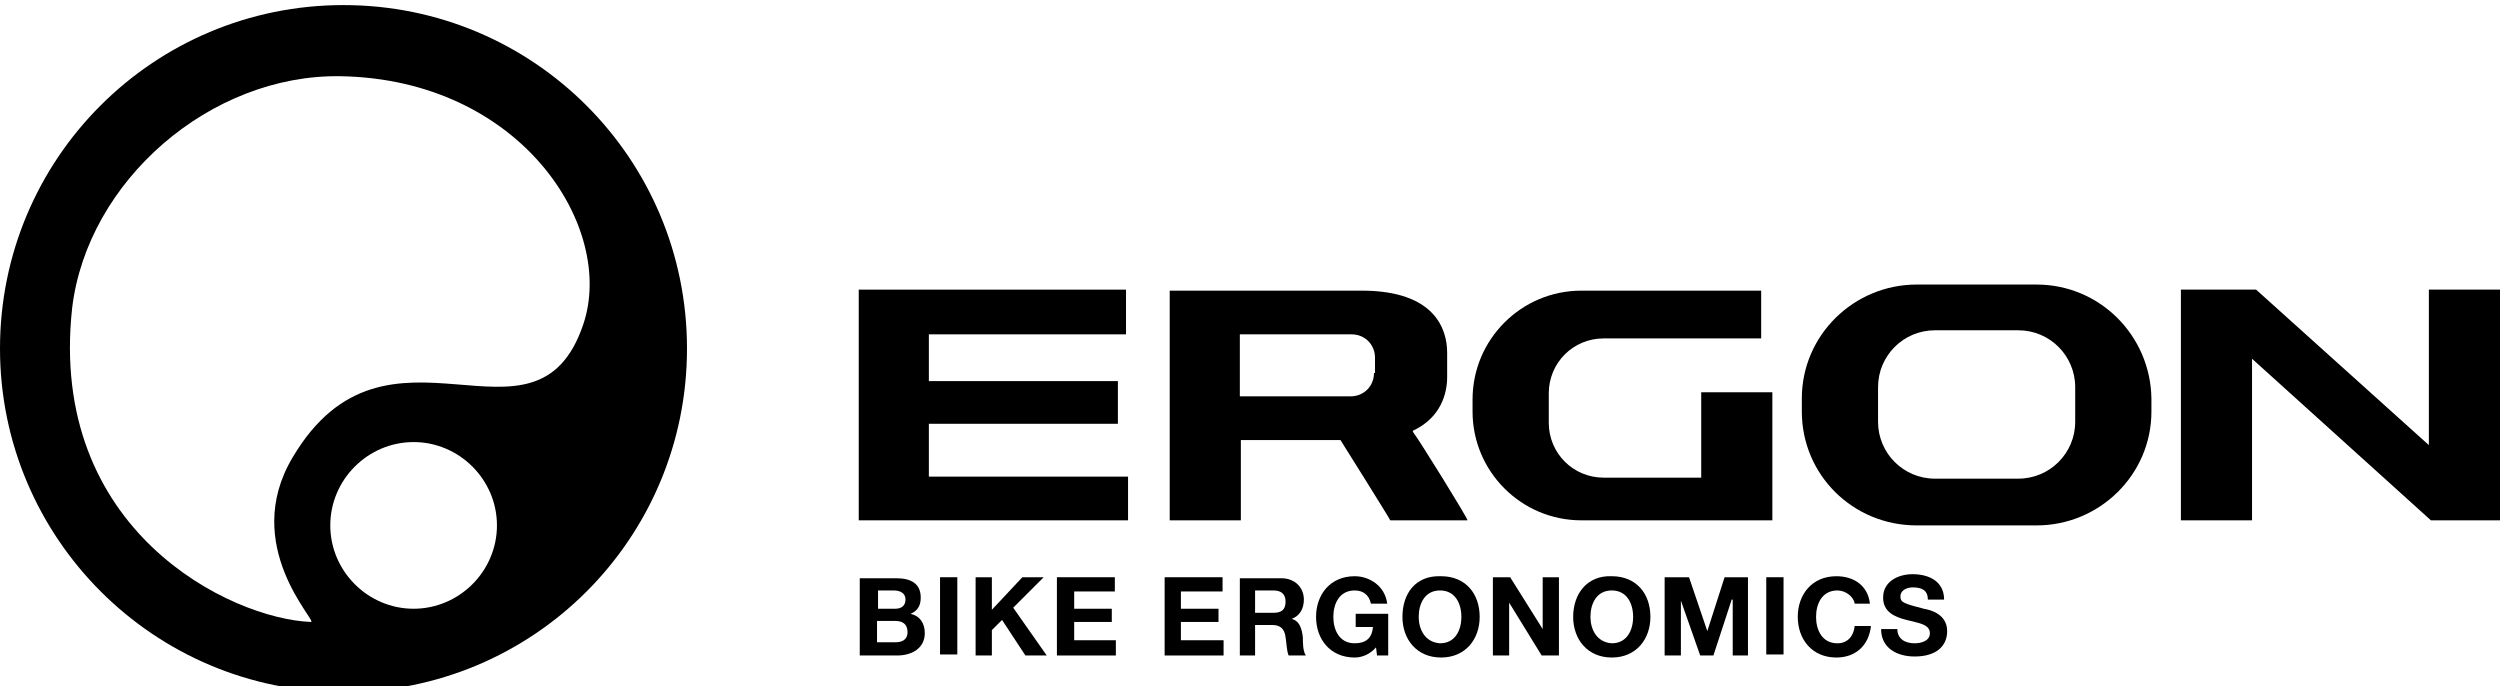 <?xml version="1.0" encoding="utf-8"?>
<!-- Generator: Adobe Illustrator 27.0.0, SVG Export Plug-In . SVG Version: 6.00 Build 0)  -->
<svg version="1.1" id="Layer_1" xmlns="http://www.w3.org/2000/svg" xmlns:xlink="http://www.w3.org/1999/xlink" x="0px" y="0px"
	 viewBox="0 0 246 67.5" style="enable-background:new 0 0 246 67.5;" xml:space="preserve">
<g>
	<path d="M0,34.3C0,15.6,15.1,0.5,33.8,0.5c18.7,0,33.8,15.1,33.8,33.8c0,18.7-15.1,33.8-33.8,33.8C15.1,68.1,0,52.9,0,34.3
		 M32.5,51.7c0,4.5,3.7,8.2,8.2,8.2c4.5,0,8.2-3.7,8.2-8.2c0-4.5-3.7-8.2-8.2-8.2C36.2,43.5,32.5,47.2,32.5,51.7z M57.4,31.9
		c3.2-9.5-6.1-24.1-23.9-24.4C20.7,7.3,8.6,17.8,7.1,30.3C4.7,52.2,22.7,60.9,30.6,61.2c0.7,0-7-7.5-1.8-16.2
		C38.1,29.3,52.7,45.9,57.4,31.9z"/>
	<path d="M86.3,58.1h1.6c0.6,0,1.2,0.2,1.2,0.9c0,0.6-0.4,0.9-1,0.9h-1.7V58.1 M84.6,64.5h3.7c1.4,0,2.7-0.7,2.7-2.2
		c0-1-0.5-1.7-1.4-1.9c0.7-0.3,1-0.8,1-1.6c0-1.4-1-1.9-2.4-1.9h-3.6V64.5z M86.3,61.1h1.8c0.7,0,1.2,0.3,1.2,1.1c0,0.8-0.6,1-1.2,1
		h-1.8V61.1z"/>
	<rect x="92.5" y="56.8" width="1.7" height="7.6"/>
	<polyline points="96,64.5 97.6,64.5 97.6,62 98.6,61 100.9,64.5 103,64.5 99.7,59.8 102.7,56.8 100.6,56.8 97.6,60 97.6,56.8 
		96,56.8 96,64.5 	"/>
	<polyline points="104,64.5 109.8,64.5 109.8,63 105.7,63 105.7,61.2 109.4,61.2 109.4,59.9 105.7,59.9 105.7,58.2 109.7,58.2 
		109.7,56.8 104,56.8 104,64.5 	"/>
	<polyline points="114.6,64.5 120.4,64.5 120.4,63 116.2,63 116.2,61.2 119.9,61.2 119.9,59.9 116.2,59.9 116.2,58.2 120.3,58.2 
		120.3,56.8 114.6,56.8 114.6,64.5 	"/>
	<path d="M123.5,58.1h1.8c0.7,0,1.2,0.3,1.2,1.1c0,0.8-0.4,1.1-1.2,1.1h-1.8V58.1 M121.8,64.5h1.7v-3h1.7c0.8,0,1.2,0.4,1.3,1.2
		c0.1,0.6,0.1,1.3,0.3,1.8h1.7c-0.3-0.4-0.3-1.3-0.3-1.8c-0.1-0.8-0.3-1.6-1.1-1.8v0c0.8-0.3,1.2-1,1.2-1.9c0-1.2-0.9-2.1-2.2-2.1
		h-4.1V64.5z"/>
	<path d="M135.5,64.5h1.1v-4.1h-3.2v1.3h1.7c-0.1,1.1-0.7,1.6-1.8,1.6c-1.5,0-2.1-1.3-2.1-2.6c0-1.3,0.6-2.6,2.1-2.6
		c0.8,0,1.4,0.4,1.6,1.3h1.6c-0.2-1.7-1.7-2.7-3.2-2.7c-2.4,0-3.8,1.8-3.8,4c0,2.2,1.4,4,3.8,4c0.7,0,1.5-0.3,2.1-1L135.5,64.5"/>
	<path d="M139.6,60.7c0-1.3,0.6-2.6,2.1-2.6c1.5,0,2.1,1.3,2.1,2.6c0,1.3-0.6,2.6-2.1,2.6C140.2,63.2,139.6,61.9,139.6,60.7
		 M138,60.7c0,2.2,1.4,4,3.8,4c2.4,0,3.8-1.8,3.8-4c0-2.3-1.4-4-3.8-4C139.3,56.6,138,58.4,138,60.7z"/>
	<polyline points="146.9,64.5 148.5,64.5 148.5,59.3 148.5,59.3 151.7,64.5 153.4,64.5 153.4,56.8 151.8,56.8 151.8,61.9 
		151.8,61.9 148.6,56.8 146.9,56.8 146.9,64.5 	"/>
	<path d="M156.5,60.7c0-1.3,0.6-2.6,2.1-2.6c1.5,0,2.1,1.3,2.1,2.6c0,1.3-0.6,2.6-2.1,2.6C157.1,63.2,156.5,61.9,156.5,60.7
		 M154.8,60.7c0,2.2,1.4,4,3.8,4c2.4,0,3.8-1.8,3.8-4c0-2.3-1.4-4-3.8-4C156.2,56.6,154.8,58.4,154.8,60.7z"/>
	<polyline points="163.8,64.5 165.4,64.5 165.4,59.1 165.4,59.1 167.3,64.5 168.6,64.5 170.4,59 170.5,59 170.5,64.5 172,64.5 
		172,56.8 169.7,56.8 168,62.1 168,62.1 166.2,56.8 163.8,56.8 163.8,64.5 	"/>
	<rect x="173.8" y="56.8" width="1.7" height="7.6"/>
	<path d="M184,59.4c-0.2-1.8-1.6-2.7-3.3-2.7c-2.4,0-3.8,1.8-3.8,4c0,2.2,1.4,4,3.8,4c1.9,0,3.2-1.2,3.4-3.1h-1.6
		c-0.1,1-0.7,1.7-1.7,1.7c-1.5,0-2.1-1.3-2.1-2.6c0-1.3,0.6-2.6,2.1-2.6c0.8,0,1.6,0.6,1.7,1.3H184"/>
	<path d="M185.1,61.9c0,1.9,1.6,2.7,3.3,2.7c2.1,0,3.2-1,3.2-2.5c0-1.7-1.7-2.1-2.3-2.2c-1.9-0.5-2.3-0.6-2.3-1.2
		c0-0.6,0.6-0.9,1.2-0.9c0.8,0,1.5,0.2,1.5,1.2h1.6c0-1.8-1.5-2.5-3.1-2.5c-1.4,0-2.9,0.7-2.9,2.3c0,1.4,1.1,1.9,2.3,2.2
		c1.1,0.3,2.3,0.4,2.3,1.3c0,0.8-0.9,1-1.5,1c-0.9,0-1.7-0.4-1.7-1.4H185.1"/>
	<path d="M200.4,28h-6.3h-5.5c-6.2,0-11.3,5-11.3,11.2v1.3c0,6.2,5,11.2,11.3,11.2h11.8c6.2,0,11.3-5,11.3-11.2v-1.3
		C211.6,33,206.6,28,200.4,28z M204.2,41.5c0,3.1-2.5,5.6-5.6,5.6h-8.2c-3.1,0-5.6-2.5-5.6-5.6v-3.4c0-3.1,2.5-5.6,5.6-5.6h3.7h4.5
		c3.1,0,5.6,2.5,5.6,5.6V41.5z"/>
	<path d="M167.4,38.6h7l0,12.6h-18.8c-5.9,0-10.7-4.8-10.7-10.7v-1.2c0-5.9,4.8-10.7,10.7-10.7h17.7v4.7h-15.5c-3,0-5.4,2.4-5.4,5.4
		v2.9c0,3,2.4,5.4,5.4,5.4h9.6V38.6"/>
	<polyline points="84.5,51.2 111,51.2 111,46.9 91.4,46.9 91.4,41.7 110,41.7 110,37.5 91.4,37.5 91.4,32.9 110.8,32.9 110.8,28.5 
		84.5,28.5 84.5,51.2 	"/>
	<path d="M135.2,36.7c0,1.3-1,2.3-2.3,2.3h-10.9v-6.1H133c1.3,0,2.3,1,2.3,2.3V36.7 M139.1,42.6l-0.1-0.2c2.8-1.3,3.4-3.7,3.4-5.3
		v-2.4c0-2.3-1.2-6.1-8.4-6.1h-18.9v22.6h7v-7.9h9.8c0,0,4.9,7.8,4.9,7.9h7.6C144.5,51.1,139.4,42.9,139.1,42.6z"/>
	<polyline points="214.6,51.2 221.6,51.2 221.6,35.3 239.2,51.2 246,51.2 246,28.5 239,28.5 239,43.8 222,28.5 214.6,28.5 
		214.6,51.2 	"/>
</g>
</svg>
